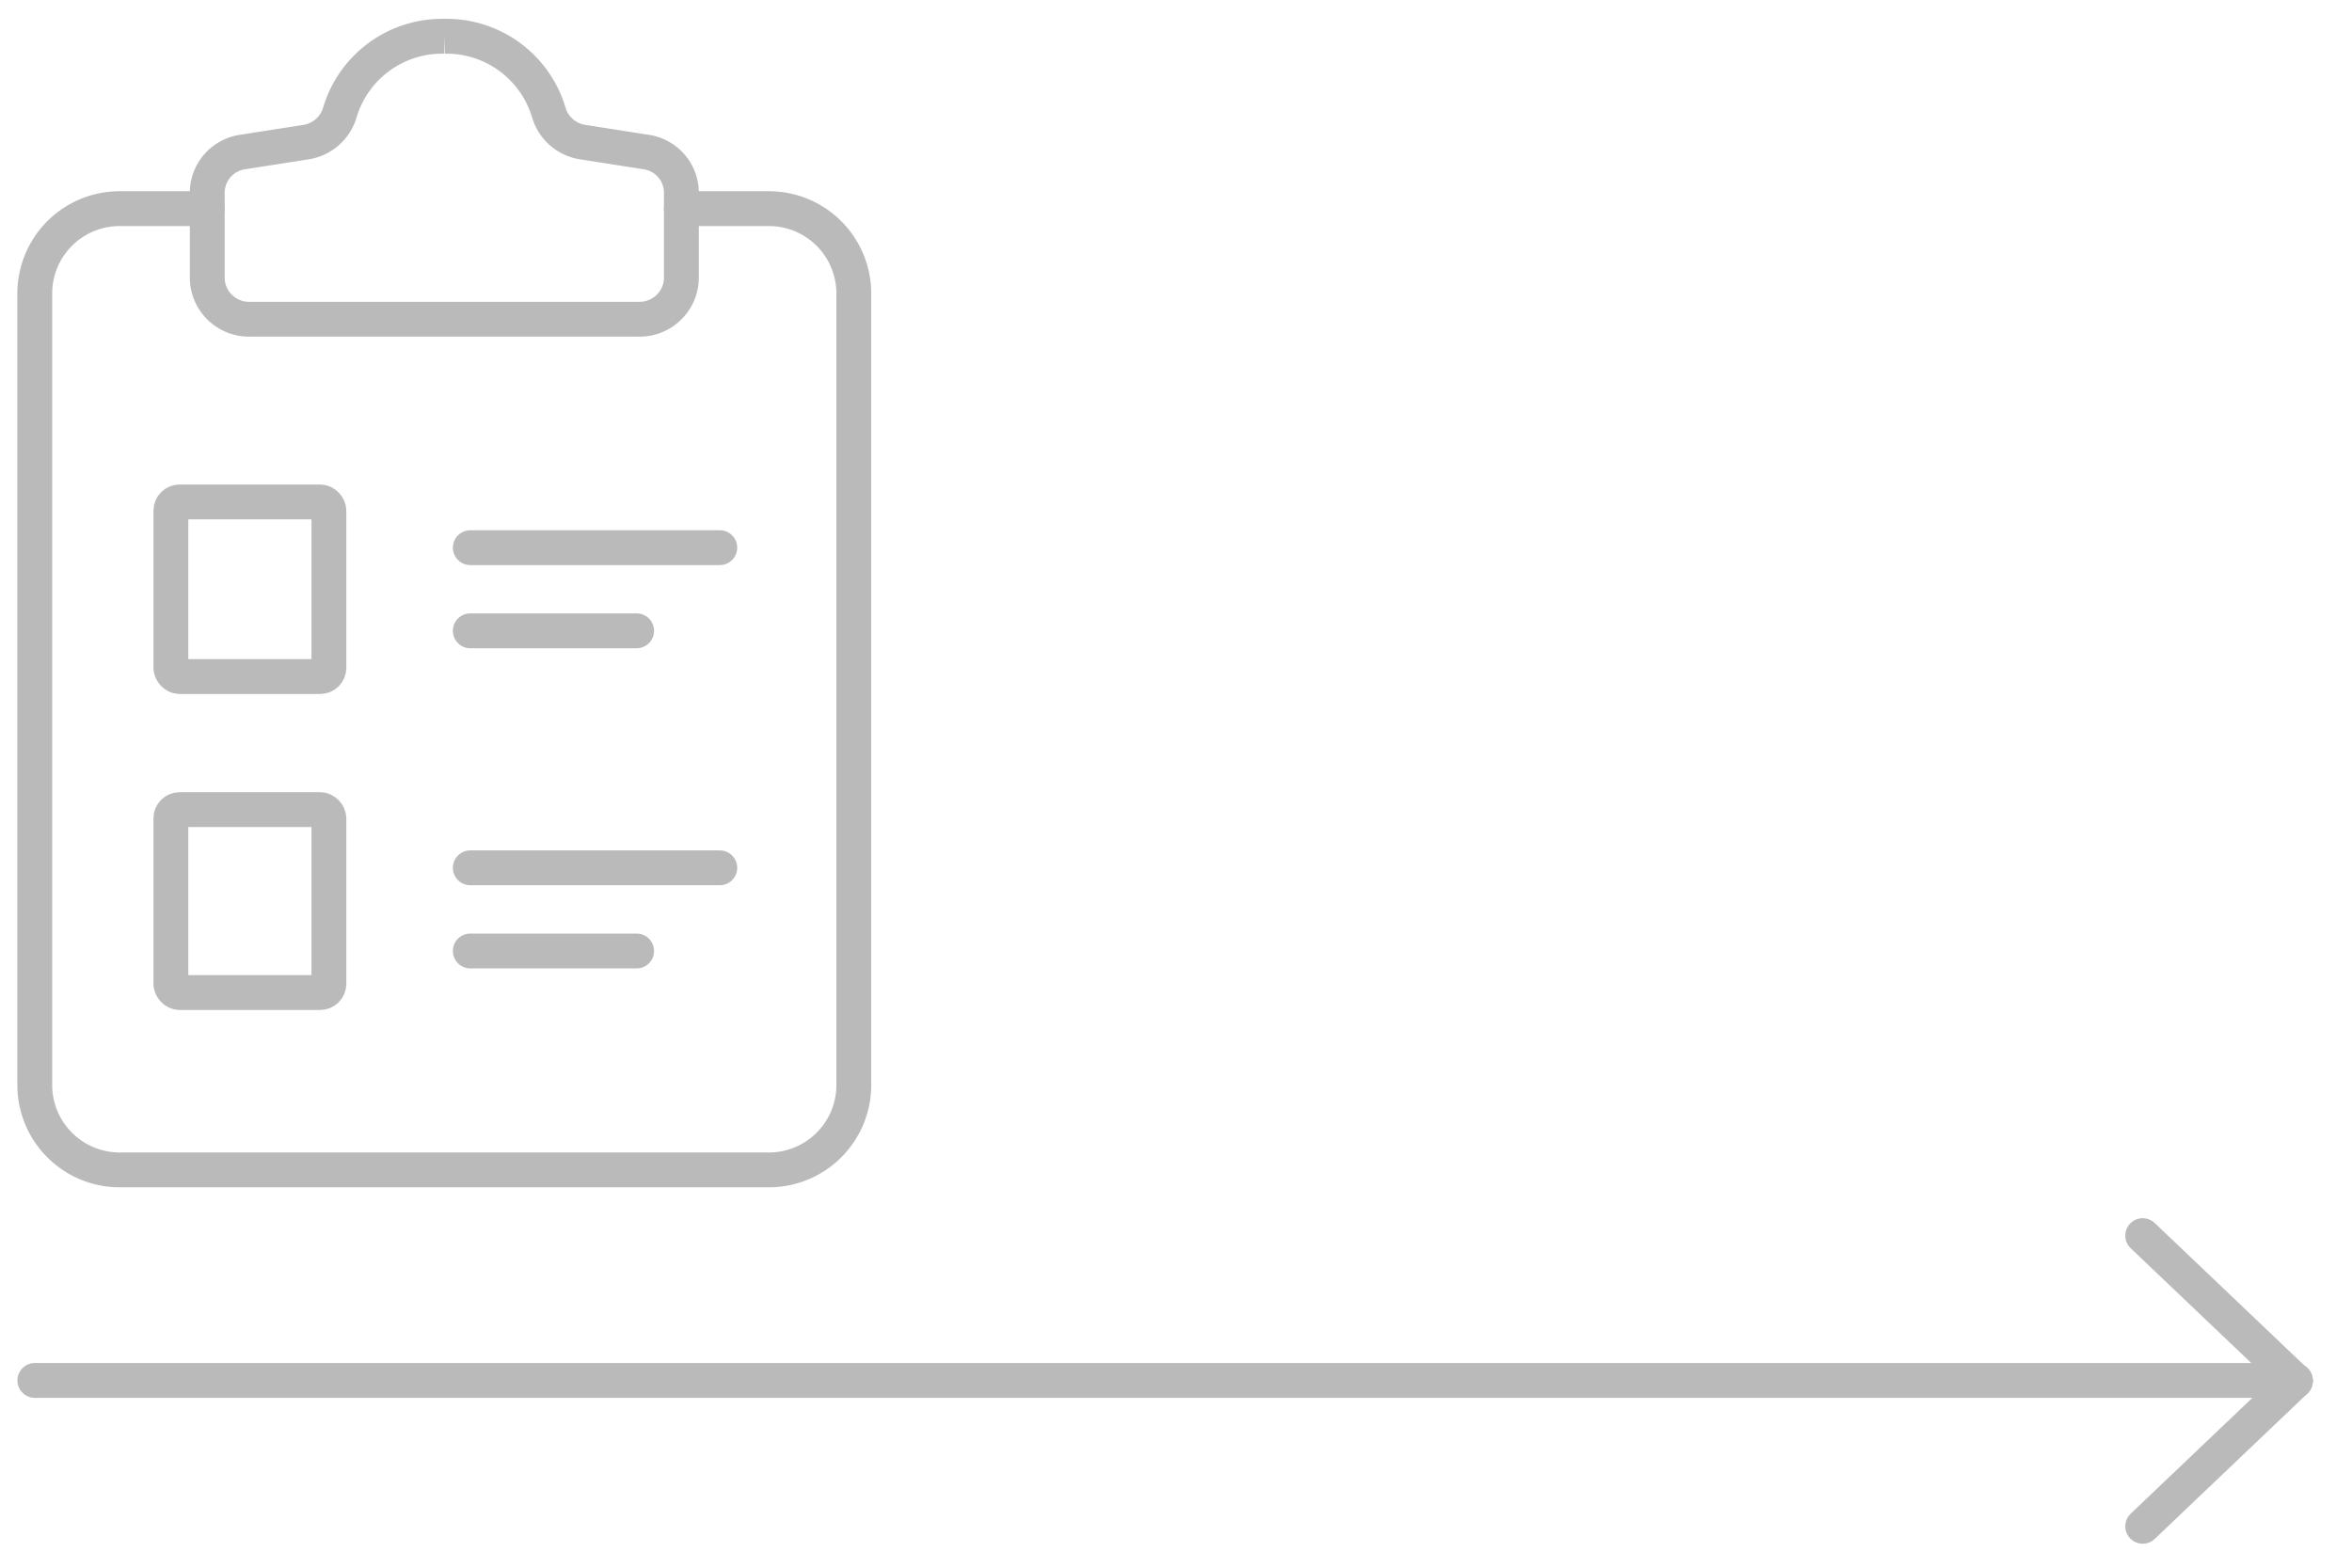 <svg xmlns="http://www.w3.org/2000/svg" xmlns:xlink="http://www.w3.org/1999/xlink" width="270" height="180" viewBox="0 0 270 180">
  <defs>
    <clipPath id="clip-icon-plan">
      <rect width="270" height="180"/>
    </clipPath>
  </defs>
  <g id="icon-plan" clip-path="url(#clip-icon-plan)">
    <g id="Group_439" data-name="Group 439" transform="translate(-616 -1238)">
      <g id="Group_20" data-name="Group 20" transform="translate(299.5 9)">
        <line id="Line_34" data-name="Line 34" x2="259.5" transform="translate(320.5 1387.5)" fill="none" stroke="#bababa" stroke-linecap="round" stroke-width="4"/>
        <path id="Path_10" data-name="Path 10" d="M7946.473,1399.872,7964,1416.56" transform="translate(-7384 -29)" fill="none" stroke="#bababa" stroke-linecap="round" stroke-width="4"/>
        <path id="Path_11" data-name="Path 11" d="M7964,1399.872l-17.527,16.688" transform="translate(-7384 -12.312)" fill="none" stroke="#bababa" stroke-linecap="round" stroke-width="4"/>
      </g>
      <g id="Group_32" data-name="Group 32" transform="translate(459 1097.164)">
        <path id="Path_24" data-name="Path 24" d="M180.792,153h-9.9a9.75,9.75,0,0,0-9.9,9.6v91.169a9.75,9.75,0,0,0,9.9,9.6h74.221a9.75,9.75,0,0,0,9.9-9.6V162.6a9.75,9.75,0,0,0-9.9-9.6h-9.9" transform="translate(0 11.792)" fill="none" stroke="#bababa" stroke-linecap="round" stroke-linejoin="round" stroke-width="4"/>
        <path id="Path_25" data-name="Path 25" d="M196.214,145a12.254,12.254,0,0,1,11.989,8.735,4.818,4.818,0,0,0,3.966,3.428l7.125,1.116a4.738,4.738,0,0,1,4.134,4.576v9.993a4.8,4.8,0,0,1-4.948,4.641H173.948A4.8,4.8,0,0,1,169,172.849v-9.993a4.738,4.738,0,0,1,4.134-4.576l7.125-1.116a4.818,4.818,0,0,0,3.966-3.428A12.254,12.254,0,0,1,196.214,145" transform="translate(11.792 0)" fill="none" stroke="#bababa" stroke-linejoin="round" stroke-width="4"/>
        <line id="Line_45" data-name="Line 45" x2="28.643" transform="translate(210.987 240.478)" fill="none" stroke="#bababa" stroke-linecap="round" stroke-linejoin="round" stroke-width="4"/>
        <line id="Line_101" data-name="Line 101" x2="28.643" transform="translate(210.987 203.719)" fill="none" stroke="#bababa" stroke-linecap="round" stroke-linejoin="round" stroke-width="4"/>
        <line id="Line_46" data-name="Line 46" x2="19.096" transform="translate(210.987 250.026)" fill="none" stroke="#bababa" stroke-linecap="round" stroke-linejoin="round" stroke-width="4"/>
        <line id="Line_102" data-name="Line 102" x2="19.096" transform="translate(210.987 213.267)" fill="none" stroke="#bababa" stroke-linecap="round" stroke-linejoin="round" stroke-width="4"/>
        <rect id="Rectangle_508" data-name="Rectangle 508" width="18.141" height="20.05" rx="1" transform="translate(176.615 198.468)" fill="none" stroke="#bababa" stroke-linecap="round" stroke-linejoin="round" stroke-width="4"/>
        <rect id="Rectangle_509" data-name="Rectangle 509" width="18.141" height="21.005" rx="1" transform="translate(176.615 233.795)" fill="none" stroke="#bababa" stroke-linecap="round" stroke-linejoin="round" stroke-width="4"/>
      </g>
    </g>
  </g>
</svg>
